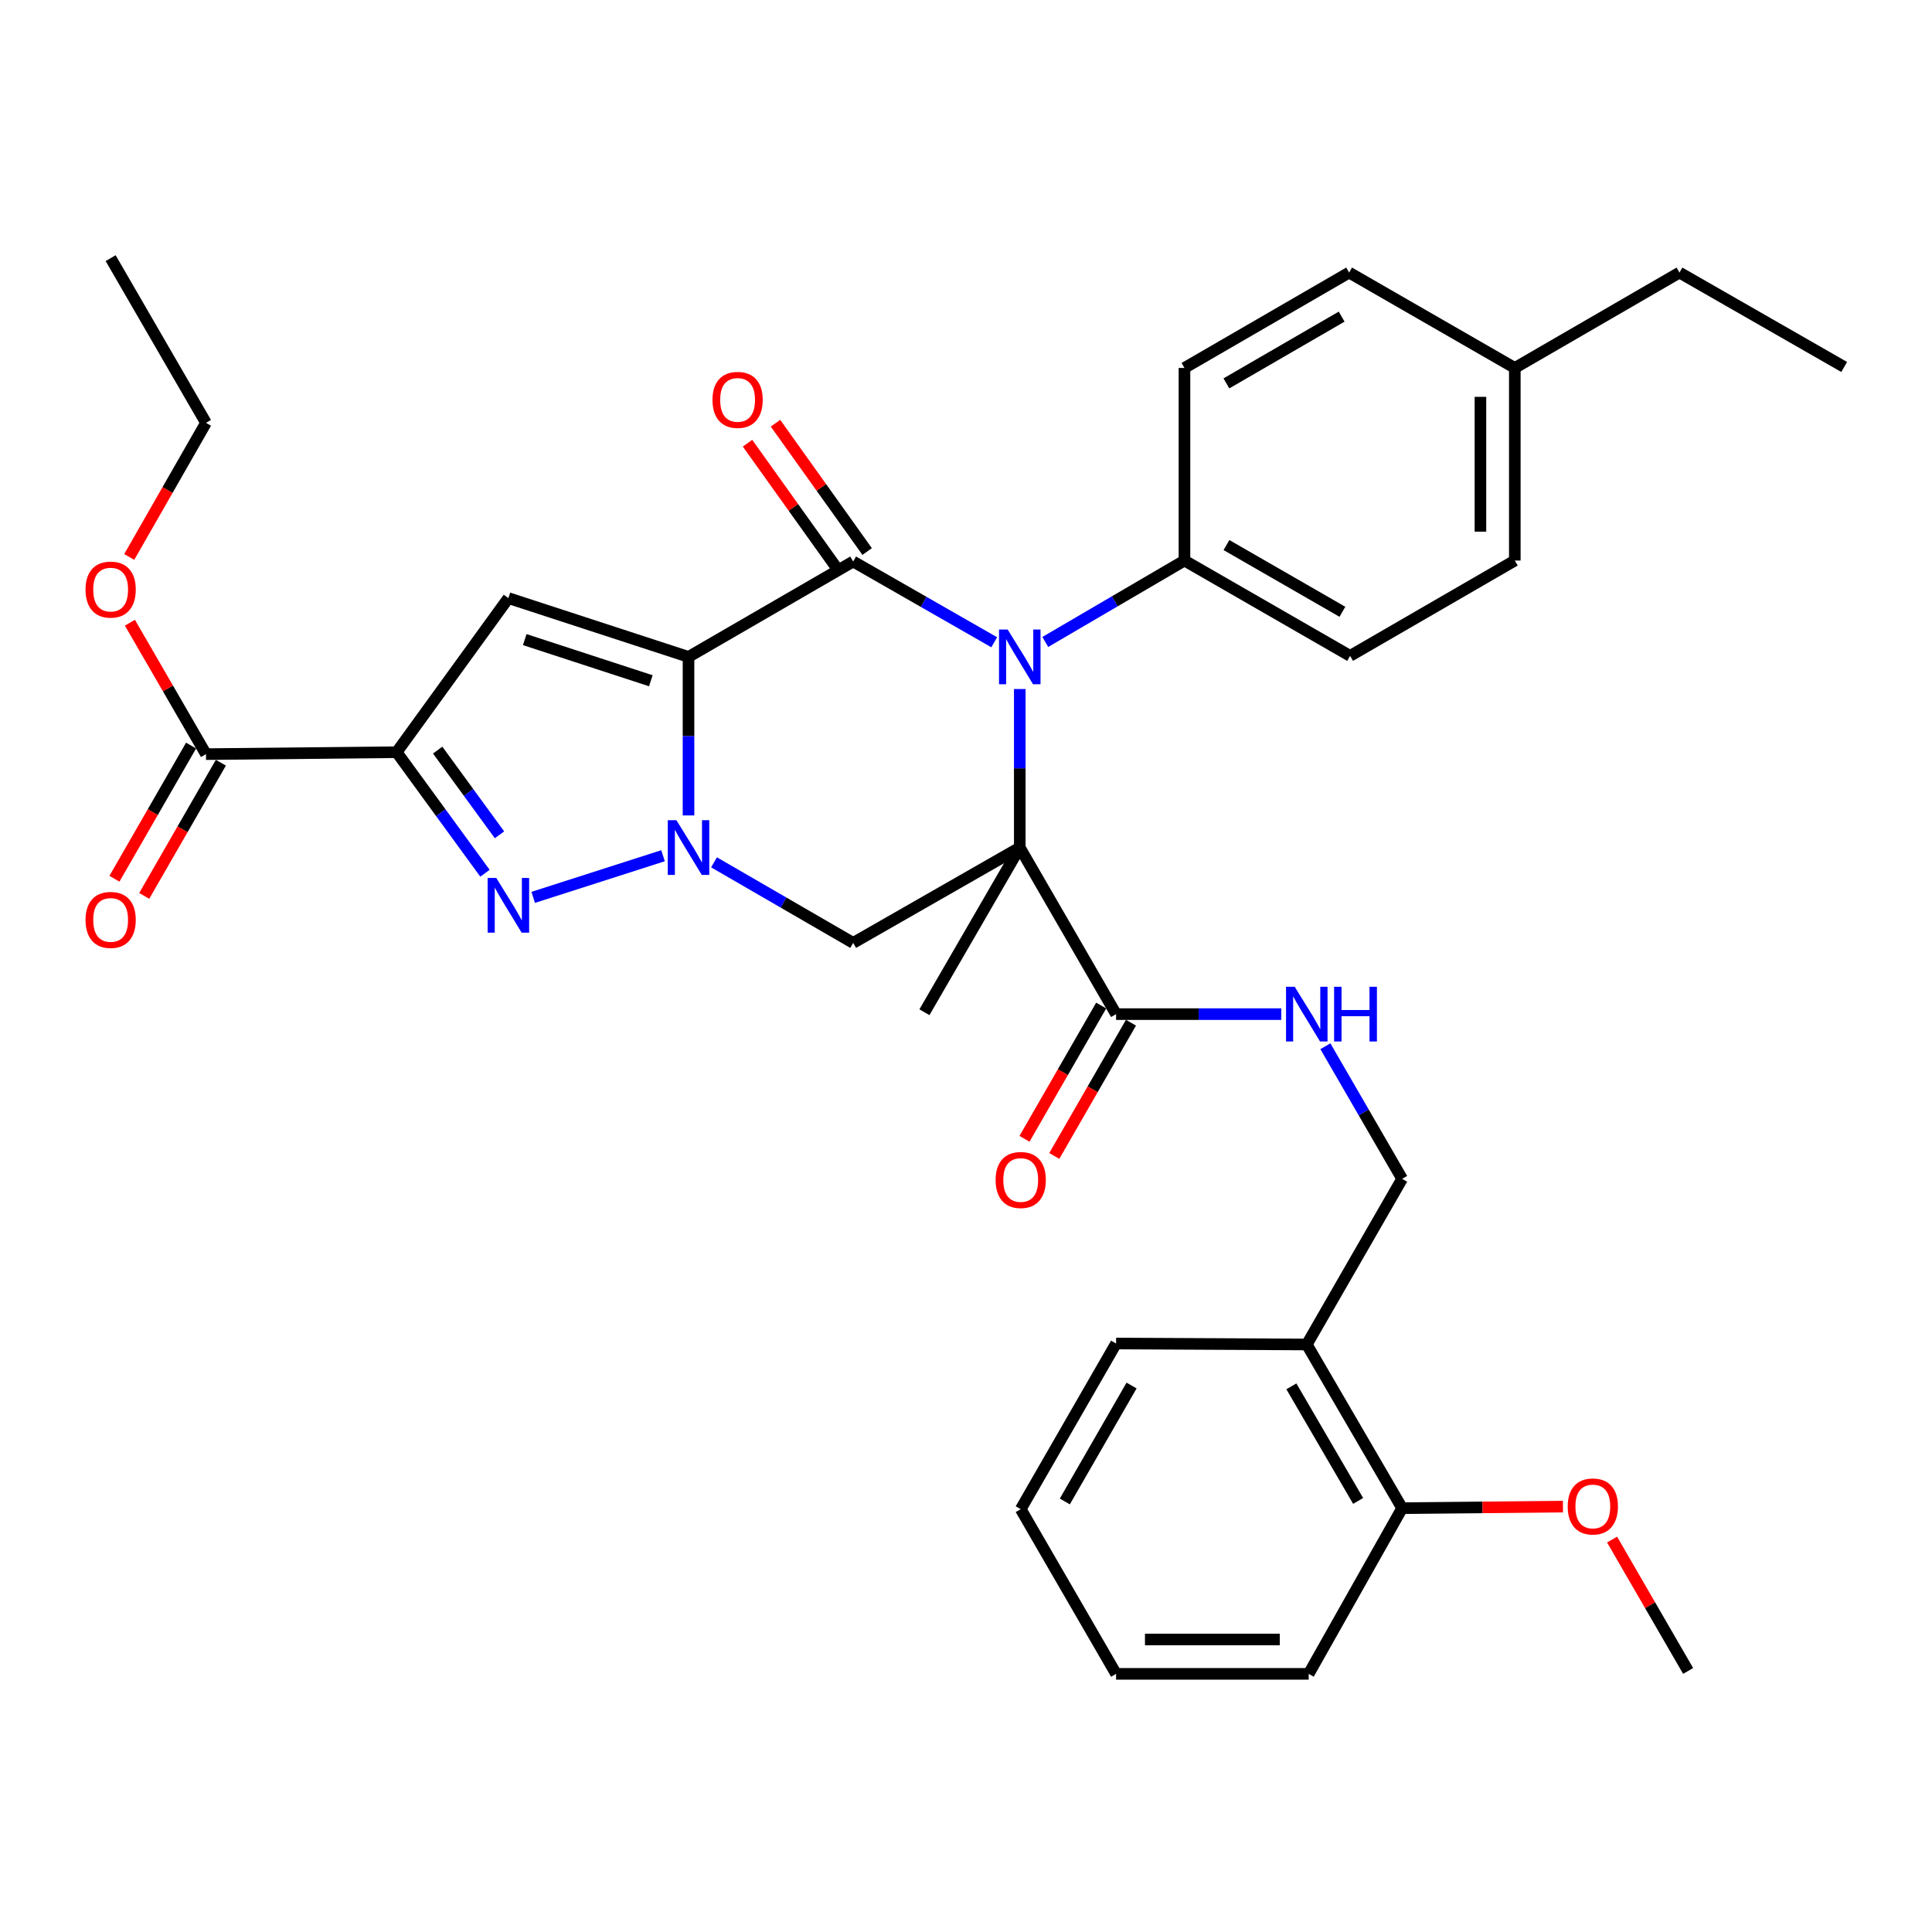<?xml version='1.0' encoding='iso-8859-1'?>
<svg version='1.1' baseProfile='full'
              xmlns='http://www.w3.org/2000/svg'
                      xmlns:rdkit='http://www.rdkit.org/xml'
                      xmlns:xlink='http://www.w3.org/1999/xlink'
                  xml:space='preserve'
width='1000px' height='1000px' viewBox='0 0 1000 1000'>
<!-- END OF HEADER -->
<rect style='opacity:1.0;fill:#FFFFFF;stroke:none' width='1000' height='1000' x='0' y='0'> </rect>
<path class='bond-1' d='M 356.372,340.006 L 356.372,381.037' style='fill:none;fill-rule:evenodd;stroke:#000000;stroke-width:6px;stroke-linecap:butt;stroke-linejoin:miter;stroke-opacity:1' />
<path class='bond-1' d='M 356.372,381.037 L 356.372,422.068' style='fill:none;fill-rule:evenodd;stroke:#0000FF;stroke-width:6px;stroke-linecap:butt;stroke-linejoin:miter;stroke-opacity:1' />
<path class='bond-2' d='M 356.372,340.006 L 441.598,290.642' style='fill:none;fill-rule:evenodd;stroke:#000000;stroke-width:6px;stroke-linecap:butt;stroke-linejoin:miter;stroke-opacity:1' />
<path class='bond-6' d='M 356.372,340.006 L 263.14,309.581' style='fill:none;fill-rule:evenodd;stroke:#000000;stroke-width:6px;stroke-linecap:butt;stroke-linejoin:miter;stroke-opacity:1' />
<path class='bond-6' d='M 336.867,352.357 L 271.605,331.059' style='fill:none;fill-rule:evenodd;stroke:#000000;stroke-width:6px;stroke-linecap:butt;stroke-linejoin:miter;stroke-opacity:1' />
<path class='bond-0' d='M 527.832,438.695 L 527.832,397.664' style='fill:none;fill-rule:evenodd;stroke:#000000;stroke-width:6px;stroke-linecap:butt;stroke-linejoin:miter;stroke-opacity:1' />
<path class='bond-0' d='M 527.832,397.664 L 527.832,356.633' style='fill:none;fill-rule:evenodd;stroke:#0000FF;stroke-width:6px;stroke-linecap:butt;stroke-linejoin:miter;stroke-opacity:1' />
<path class='bond-8' d='M 527.832,438.695 L 577.681,524.909' style='fill:none;fill-rule:evenodd;stroke:#000000;stroke-width:6px;stroke-linecap:butt;stroke-linejoin:miter;stroke-opacity:1' />
<path class='bond-18' d='M 527.832,438.695 L 478.488,523.931' style='fill:none;fill-rule:evenodd;stroke:#000000;stroke-width:6px;stroke-linecap:butt;stroke-linejoin:miter;stroke-opacity:1' />
<path class='bond-35' d='M 527.832,438.695 L 441.598,488.04' style='fill:none;fill-rule:evenodd;stroke:#000000;stroke-width:6px;stroke-linecap:butt;stroke-linejoin:miter;stroke-opacity:1' />
<path class='bond-5' d='M 343.184,442.925 L 275.981,464.478' style='fill:none;fill-rule:evenodd;stroke:#0000FF;stroke-width:6px;stroke-linecap:butt;stroke-linejoin:miter;stroke-opacity:1' />
<path class='bond-7' d='M 369.574,446.339 L 405.586,467.189' style='fill:none;fill-rule:evenodd;stroke:#0000FF;stroke-width:6px;stroke-linecap:butt;stroke-linejoin:miter;stroke-opacity:1' />
<path class='bond-7' d='M 405.586,467.189 L 441.598,488.04' style='fill:none;fill-rule:evenodd;stroke:#000000;stroke-width:6px;stroke-linecap:butt;stroke-linejoin:miter;stroke-opacity:1' />
<path class='bond-3' d='M 441.598,290.642 L 478.103,311.539' style='fill:none;fill-rule:evenodd;stroke:#000000;stroke-width:6px;stroke-linecap:butt;stroke-linejoin:miter;stroke-opacity:1' />
<path class='bond-3' d='M 478.103,311.539 L 514.608,332.436' style='fill:none;fill-rule:evenodd;stroke:#0000FF;stroke-width:6px;stroke-linecap:butt;stroke-linejoin:miter;stroke-opacity:1' />
<path class='bond-12' d='M 448.837,285.471 L 425.117,252.265' style='fill:none;fill-rule:evenodd;stroke:#000000;stroke-width:6px;stroke-linecap:butt;stroke-linejoin:miter;stroke-opacity:1' />
<path class='bond-12' d='M 425.117,252.265 L 401.397,219.06' style='fill:none;fill-rule:evenodd;stroke:#FF0000;stroke-width:6px;stroke-linecap:butt;stroke-linejoin:miter;stroke-opacity:1' />
<path class='bond-12' d='M 434.359,295.813 L 410.639,262.608' style='fill:none;fill-rule:evenodd;stroke:#000000;stroke-width:6px;stroke-linecap:butt;stroke-linejoin:miter;stroke-opacity:1' />
<path class='bond-12' d='M 410.639,262.608 L 386.919,229.403' style='fill:none;fill-rule:evenodd;stroke:#FF0000;stroke-width:6px;stroke-linecap:butt;stroke-linejoin:miter;stroke-opacity:1' />
<path class='bond-10' d='M 541.041,332.279 L 577.06,311.208' style='fill:none;fill-rule:evenodd;stroke:#0000FF;stroke-width:6px;stroke-linecap:butt;stroke-linejoin:miter;stroke-opacity:1' />
<path class='bond-10' d='M 577.06,311.208 L 613.078,290.138' style='fill:none;fill-rule:evenodd;stroke:#000000;stroke-width:6px;stroke-linecap:butt;stroke-linejoin:miter;stroke-opacity:1' />
<path class='bond-4' d='M 205.314,389.341 L 263.14,309.581' style='fill:none;fill-rule:evenodd;stroke:#000000;stroke-width:6px;stroke-linecap:butt;stroke-linejoin:miter;stroke-opacity:1' />
<path class='bond-9' d='M 205.314,389.341 L 106.615,390.339' style='fill:none;fill-rule:evenodd;stroke:#000000;stroke-width:6px;stroke-linecap:butt;stroke-linejoin:miter;stroke-opacity:1' />
<path class='bond-36' d='M 205.314,389.341 L 228.166,420.662' style='fill:none;fill-rule:evenodd;stroke:#000000;stroke-width:6px;stroke-linecap:butt;stroke-linejoin:miter;stroke-opacity:1' />
<path class='bond-36' d='M 228.166,420.662 L 251.019,451.984' style='fill:none;fill-rule:evenodd;stroke:#0000FF;stroke-width:6px;stroke-linecap:butt;stroke-linejoin:miter;stroke-opacity:1' />
<path class='bond-36' d='M 226.543,388.25 L 242.54,410.175' style='fill:none;fill-rule:evenodd;stroke:#000000;stroke-width:6px;stroke-linecap:butt;stroke-linejoin:miter;stroke-opacity:1' />
<path class='bond-36' d='M 242.54,410.175 L 258.537,432.1' style='fill:none;fill-rule:evenodd;stroke:#0000FF;stroke-width:6px;stroke-linecap:butt;stroke-linejoin:miter;stroke-opacity:1' />
<path class='bond-11' d='M 577.681,524.909 L 620.431,524.909' style='fill:none;fill-rule:evenodd;stroke:#000000;stroke-width:6px;stroke-linecap:butt;stroke-linejoin:miter;stroke-opacity:1' />
<path class='bond-11' d='M 620.431,524.909 L 663.182,524.909' style='fill:none;fill-rule:evenodd;stroke:#0000FF;stroke-width:6px;stroke-linecap:butt;stroke-linejoin:miter;stroke-opacity:1' />
<path class='bond-15' d='M 569.97,520.472 L 550.125,554.96' style='fill:none;fill-rule:evenodd;stroke:#000000;stroke-width:6px;stroke-linecap:butt;stroke-linejoin:miter;stroke-opacity:1' />
<path class='bond-15' d='M 550.125,554.96 L 530.28,589.448' style='fill:none;fill-rule:evenodd;stroke:#FF0000;stroke-width:6px;stroke-linecap:butt;stroke-linejoin:miter;stroke-opacity:1' />
<path class='bond-15' d='M 585.392,529.346 L 565.546,563.834' style='fill:none;fill-rule:evenodd;stroke:#000000;stroke-width:6px;stroke-linecap:butt;stroke-linejoin:miter;stroke-opacity:1' />
<path class='bond-15' d='M 565.546,563.834 L 545.701,598.322' style='fill:none;fill-rule:evenodd;stroke:#FF0000;stroke-width:6px;stroke-linecap:butt;stroke-linejoin:miter;stroke-opacity:1' />
<path class='bond-16' d='M 98.905,385.901 L 79.066,420.37' style='fill:none;fill-rule:evenodd;stroke:#000000;stroke-width:6px;stroke-linecap:butt;stroke-linejoin:miter;stroke-opacity:1' />
<path class='bond-16' d='M 79.066,420.37 L 59.226,454.838' style='fill:none;fill-rule:evenodd;stroke:#FF0000;stroke-width:6px;stroke-linecap:butt;stroke-linejoin:miter;stroke-opacity:1' />
<path class='bond-16' d='M 114.326,394.777 L 94.486,429.245' style='fill:none;fill-rule:evenodd;stroke:#000000;stroke-width:6px;stroke-linecap:butt;stroke-linejoin:miter;stroke-opacity:1' />
<path class='bond-16' d='M 94.486,429.245 L 74.647,463.714' style='fill:none;fill-rule:evenodd;stroke:#FF0000;stroke-width:6px;stroke-linecap:butt;stroke-linejoin:miter;stroke-opacity:1' />
<path class='bond-21' d='M 106.615,390.339 L 86.928,356.327' style='fill:none;fill-rule:evenodd;stroke:#000000;stroke-width:6px;stroke-linecap:butt;stroke-linejoin:miter;stroke-opacity:1' />
<path class='bond-21' d='M 86.928,356.327 L 67.24,322.316' style='fill:none;fill-rule:evenodd;stroke:#FF0000;stroke-width:6px;stroke-linecap:butt;stroke-linejoin:miter;stroke-opacity:1' />
<path class='bond-19' d='M 613.078,290.138 L 698.808,339.482' style='fill:none;fill-rule:evenodd;stroke:#000000;stroke-width:6px;stroke-linecap:butt;stroke-linejoin:miter;stroke-opacity:1' />
<path class='bond-19' d='M 634.813,282.119 L 694.824,316.66' style='fill:none;fill-rule:evenodd;stroke:#000000;stroke-width:6px;stroke-linecap:butt;stroke-linejoin:miter;stroke-opacity:1' />
<path class='bond-20' d='M 613.078,290.138 L 613.078,190.45' style='fill:none;fill-rule:evenodd;stroke:#000000;stroke-width:6px;stroke-linecap:butt;stroke-linejoin:miter;stroke-opacity:1' />
<path class='bond-14' d='M 686.014,541.532 L 705.879,575.844' style='fill:none;fill-rule:evenodd;stroke:#0000FF;stroke-width:6px;stroke-linecap:butt;stroke-linejoin:miter;stroke-opacity:1' />
<path class='bond-14' d='M 705.879,575.844 L 725.744,610.155' style='fill:none;fill-rule:evenodd;stroke:#000000;stroke-width:6px;stroke-linecap:butt;stroke-linejoin:miter;stroke-opacity:1' />
<path class='bond-13' d='M 676.39,695.905 L 725.744,610.155' style='fill:none;fill-rule:evenodd;stroke:#000000;stroke-width:6px;stroke-linecap:butt;stroke-linejoin:miter;stroke-opacity:1' />
<path class='bond-17' d='M 676.39,695.905 L 725.744,780.637' style='fill:none;fill-rule:evenodd;stroke:#000000;stroke-width:6px;stroke-linecap:butt;stroke-linejoin:miter;stroke-opacity:1' />
<path class='bond-17' d='M 668.418,717.57 L 702.966,776.882' style='fill:none;fill-rule:evenodd;stroke:#000000;stroke-width:6px;stroke-linecap:butt;stroke-linejoin:miter;stroke-opacity:1' />
<path class='bond-26' d='M 676.39,695.905 L 577.681,695.411' style='fill:none;fill-rule:evenodd;stroke:#000000;stroke-width:6px;stroke-linecap:butt;stroke-linejoin:miter;stroke-opacity:1' />
<path class='bond-25' d='M 725.744,780.637 L 767.36,780.224' style='fill:none;fill-rule:evenodd;stroke:#000000;stroke-width:6px;stroke-linecap:butt;stroke-linejoin:miter;stroke-opacity:1' />
<path class='bond-25' d='M 767.36,780.224 L 808.975,779.812' style='fill:none;fill-rule:evenodd;stroke:#FF0000;stroke-width:6px;stroke-linecap:butt;stroke-linejoin:miter;stroke-opacity:1' />
<path class='bond-27' d='M 725.744,780.637 L 677.378,866.387' style='fill:none;fill-rule:evenodd;stroke:#000000;stroke-width:6px;stroke-linecap:butt;stroke-linejoin:miter;stroke-opacity:1' />
<path class='bond-22' d='M 698.808,339.482 L 784.064,290.138' style='fill:none;fill-rule:evenodd;stroke:#000000;stroke-width:6px;stroke-linecap:butt;stroke-linejoin:miter;stroke-opacity:1' />
<path class='bond-23' d='M 613.078,190.45 L 698.304,141.086' style='fill:none;fill-rule:evenodd;stroke:#000000;stroke-width:6px;stroke-linecap:butt;stroke-linejoin:miter;stroke-opacity:1' />
<path class='bond-23' d='M 634.78,198.442 L 694.438,163.887' style='fill:none;fill-rule:evenodd;stroke:#000000;stroke-width:6px;stroke-linecap:butt;stroke-linejoin:miter;stroke-opacity:1' />
<path class='bond-29' d='M 66.886,288.289 L 86.751,253.574' style='fill:none;fill-rule:evenodd;stroke:#FF0000;stroke-width:6px;stroke-linecap:butt;stroke-linejoin:miter;stroke-opacity:1' />
<path class='bond-29' d='M 86.751,253.574 L 106.615,218.859' style='fill:none;fill-rule:evenodd;stroke:#000000;stroke-width:6px;stroke-linecap:butt;stroke-linejoin:miter;stroke-opacity:1' />
<path class='bond-37' d='M 784.064,290.138 L 784.064,190.45' style='fill:none;fill-rule:evenodd;stroke:#000000;stroke-width:6px;stroke-linecap:butt;stroke-linejoin:miter;stroke-opacity:1' />
<path class='bond-37' d='M 766.271,275.185 L 766.271,205.404' style='fill:none;fill-rule:evenodd;stroke:#000000;stroke-width:6px;stroke-linecap:butt;stroke-linejoin:miter;stroke-opacity:1' />
<path class='bond-24' d='M 698.304,141.086 L 784.064,190.45' style='fill:none;fill-rule:evenodd;stroke:#000000;stroke-width:6px;stroke-linecap:butt;stroke-linejoin:miter;stroke-opacity:1' />
<path class='bond-28' d='M 784.064,190.45 L 869.29,141.086' style='fill:none;fill-rule:evenodd;stroke:#000000;stroke-width:6px;stroke-linecap:butt;stroke-linejoin:miter;stroke-opacity:1' />
<path class='bond-30' d='M 834.412,796.88 L 854.095,830.882' style='fill:none;fill-rule:evenodd;stroke:#FF0000;stroke-width:6px;stroke-linecap:butt;stroke-linejoin:miter;stroke-opacity:1' />
<path class='bond-30' d='M 854.095,830.882 L 873.777,864.884' style='fill:none;fill-rule:evenodd;stroke:#000000;stroke-width:6px;stroke-linecap:butt;stroke-linejoin:miter;stroke-opacity:1' />
<path class='bond-33' d='M 577.681,695.411 L 528.327,781.141' style='fill:none;fill-rule:evenodd;stroke:#000000;stroke-width:6px;stroke-linecap:butt;stroke-linejoin:miter;stroke-opacity:1' />
<path class='bond-33' d='M 585.698,717.147 L 551.15,777.159' style='fill:none;fill-rule:evenodd;stroke:#000000;stroke-width:6px;stroke-linecap:butt;stroke-linejoin:miter;stroke-opacity:1' />
<path class='bond-38' d='M 677.378,866.387 L 577.681,866.387' style='fill:none;fill-rule:evenodd;stroke:#000000;stroke-width:6px;stroke-linecap:butt;stroke-linejoin:miter;stroke-opacity:1' />
<path class='bond-38' d='M 662.424,848.594 L 592.636,848.594' style='fill:none;fill-rule:evenodd;stroke:#000000;stroke-width:6px;stroke-linecap:butt;stroke-linejoin:miter;stroke-opacity:1' />
<path class='bond-31' d='M 869.29,141.086 L 954.545,189.946' style='fill:none;fill-rule:evenodd;stroke:#000000;stroke-width:6px;stroke-linecap:butt;stroke-linejoin:miter;stroke-opacity:1' />
<path class='bond-32' d='M 106.615,218.859 L 57.271,133.613' style='fill:none;fill-rule:evenodd;stroke:#000000;stroke-width:6px;stroke-linecap:butt;stroke-linejoin:miter;stroke-opacity:1' />
<path class='bond-34' d='M 528.327,781.141 L 577.681,866.387' style='fill:none;fill-rule:evenodd;stroke:#000000;stroke-width:6px;stroke-linecap:butt;stroke-linejoin:miter;stroke-opacity:1' />
<path  class='atom-2' d='M 350.112 424.535
L 359.392 439.535
Q 360.312 441.015, 361.792 443.695
Q 363.272 446.375, 363.352 446.535
L 363.352 424.535
L 367.112 424.535
L 367.112 452.855
L 363.232 452.855
L 353.272 436.455
Q 352.112 434.535, 350.872 432.335
Q 349.672 430.135, 349.312 429.455
L 349.312 452.855
L 345.632 452.855
L 345.632 424.535
L 350.112 424.535
' fill='#0000FF'/>
<path  class='atom-4' d='M 521.572 325.846
L 530.852 340.846
Q 531.772 342.326, 533.252 345.006
Q 534.732 347.686, 534.812 347.846
L 534.812 325.846
L 538.572 325.846
L 538.572 354.166
L 534.692 354.166
L 524.732 337.766
Q 523.572 335.846, 522.332 333.646
Q 521.132 331.446, 520.772 330.766
L 520.772 354.166
L 517.092 354.166
L 517.092 325.846
L 521.572 325.846
' fill='#0000FF'/>
<path  class='atom-6' d='M 256.88 454.436
L 266.16 469.436
Q 267.08 470.916, 268.56 473.596
Q 270.04 476.276, 270.12 476.436
L 270.12 454.436
L 273.88 454.436
L 273.88 482.756
L 270 482.756
L 260.04 466.356
Q 258.88 464.436, 257.64 462.236
Q 256.44 460.036, 256.08 459.356
L 256.08 482.756
L 252.4 482.756
L 252.4 454.436
L 256.88 454.436
' fill='#0000FF'/>
<path  class='atom-12' d='M 670.13 510.749
L 679.41 525.749
Q 680.33 527.229, 681.81 529.909
Q 683.29 532.589, 683.37 532.749
L 683.37 510.749
L 687.13 510.749
L 687.13 539.069
L 683.25 539.069
L 673.29 522.669
Q 672.13 520.749, 670.89 518.549
Q 669.69 516.349, 669.33 515.669
L 669.33 539.069
L 665.65 539.069
L 665.65 510.749
L 670.13 510.749
' fill='#0000FF'/>
<path  class='atom-12' d='M 690.53 510.749
L 694.37 510.749
L 694.37 522.789
L 708.85 522.789
L 708.85 510.749
L 712.69 510.749
L 712.69 539.069
L 708.85 539.069
L 708.85 525.989
L 694.37 525.989
L 694.37 539.069
L 690.53 539.069
L 690.53 510.749
' fill='#0000FF'/>
<path  class='atom-13' d='M 368.776 206.979
Q 368.776 200.179, 372.136 196.379
Q 375.496 192.579, 381.776 192.579
Q 388.056 192.579, 391.416 196.379
Q 394.776 200.179, 394.776 206.979
Q 394.776 213.859, 391.376 217.779
Q 387.976 221.659, 381.776 221.659
Q 375.536 221.659, 372.136 217.779
Q 368.776 213.899, 368.776 206.979
M 381.776 218.459
Q 386.096 218.459, 388.416 215.579
Q 390.776 212.659, 390.776 206.979
Q 390.776 201.419, 388.416 198.619
Q 386.096 195.779, 381.776 195.779
Q 377.456 195.779, 375.096 198.579
Q 372.776 201.379, 372.776 206.979
Q 372.776 212.699, 375.096 215.579
Q 377.456 218.459, 381.776 218.459
' fill='#FF0000'/>
<path  class='atom-16' d='M 515.327 610.759
Q 515.327 603.959, 518.687 600.159
Q 522.047 596.359, 528.327 596.359
Q 534.607 596.359, 537.967 600.159
Q 541.327 603.959, 541.327 610.759
Q 541.327 617.639, 537.927 621.559
Q 534.527 625.439, 528.327 625.439
Q 522.087 625.439, 518.687 621.559
Q 515.327 617.679, 515.327 610.759
M 528.327 622.239
Q 532.647 622.239, 534.967 619.359
Q 537.327 616.439, 537.327 610.759
Q 537.327 605.199, 534.967 602.399
Q 532.647 599.559, 528.327 599.559
Q 524.007 599.559, 521.647 602.359
Q 519.327 605.159, 519.327 610.759
Q 519.327 616.479, 521.647 619.359
Q 524.007 622.239, 528.327 622.239
' fill='#FF0000'/>
<path  class='atom-17' d='M 44.271 476.149
Q 44.271 469.349, 47.631 465.549
Q 50.991 461.749, 57.271 461.749
Q 63.551 461.749, 66.911 465.549
Q 70.271 469.349, 70.271 476.149
Q 70.271 483.029, 66.871 486.949
Q 63.471 490.829, 57.271 490.829
Q 51.031 490.829, 47.631 486.949
Q 44.271 483.069, 44.271 476.149
M 57.271 487.629
Q 61.591 487.629, 63.911 484.749
Q 66.271 481.829, 66.271 476.149
Q 66.271 470.589, 63.911 467.789
Q 61.591 464.949, 57.271 464.949
Q 52.951 464.949, 50.591 467.749
Q 48.271 470.549, 48.271 476.149
Q 48.271 481.869, 50.591 484.749
Q 52.951 487.629, 57.271 487.629
' fill='#FF0000'/>
<path  class='atom-22' d='M 44.271 305.173
Q 44.271 298.373, 47.631 294.573
Q 50.991 290.773, 57.271 290.773
Q 63.551 290.773, 66.911 294.573
Q 70.271 298.373, 70.271 305.173
Q 70.271 312.053, 66.871 315.973
Q 63.471 319.853, 57.271 319.853
Q 51.031 319.853, 47.631 315.973
Q 44.271 312.093, 44.271 305.173
M 57.271 316.653
Q 61.591 316.653, 63.911 313.773
Q 66.271 310.853, 66.271 305.173
Q 66.271 299.613, 63.911 296.813
Q 61.591 293.973, 57.271 293.973
Q 52.951 293.973, 50.591 296.773
Q 48.271 299.573, 48.271 305.173
Q 48.271 310.893, 50.591 313.773
Q 52.951 316.653, 57.271 316.653
' fill='#FF0000'/>
<path  class='atom-26' d='M 811.443 779.738
Q 811.443 772.938, 814.803 769.138
Q 818.163 765.338, 824.443 765.338
Q 830.723 765.338, 834.083 769.138
Q 837.443 772.938, 837.443 779.738
Q 837.443 786.618, 834.043 790.538
Q 830.643 794.418, 824.443 794.418
Q 818.203 794.418, 814.803 790.538
Q 811.443 786.658, 811.443 779.738
M 824.443 791.218
Q 828.763 791.218, 831.083 788.338
Q 833.443 785.418, 833.443 779.738
Q 833.443 774.178, 831.083 771.378
Q 828.763 768.538, 824.443 768.538
Q 820.123 768.538, 817.763 771.338
Q 815.443 774.138, 815.443 779.738
Q 815.443 785.458, 817.763 788.338
Q 820.123 791.218, 824.443 791.218
' fill='#FF0000'/>
</svg>
